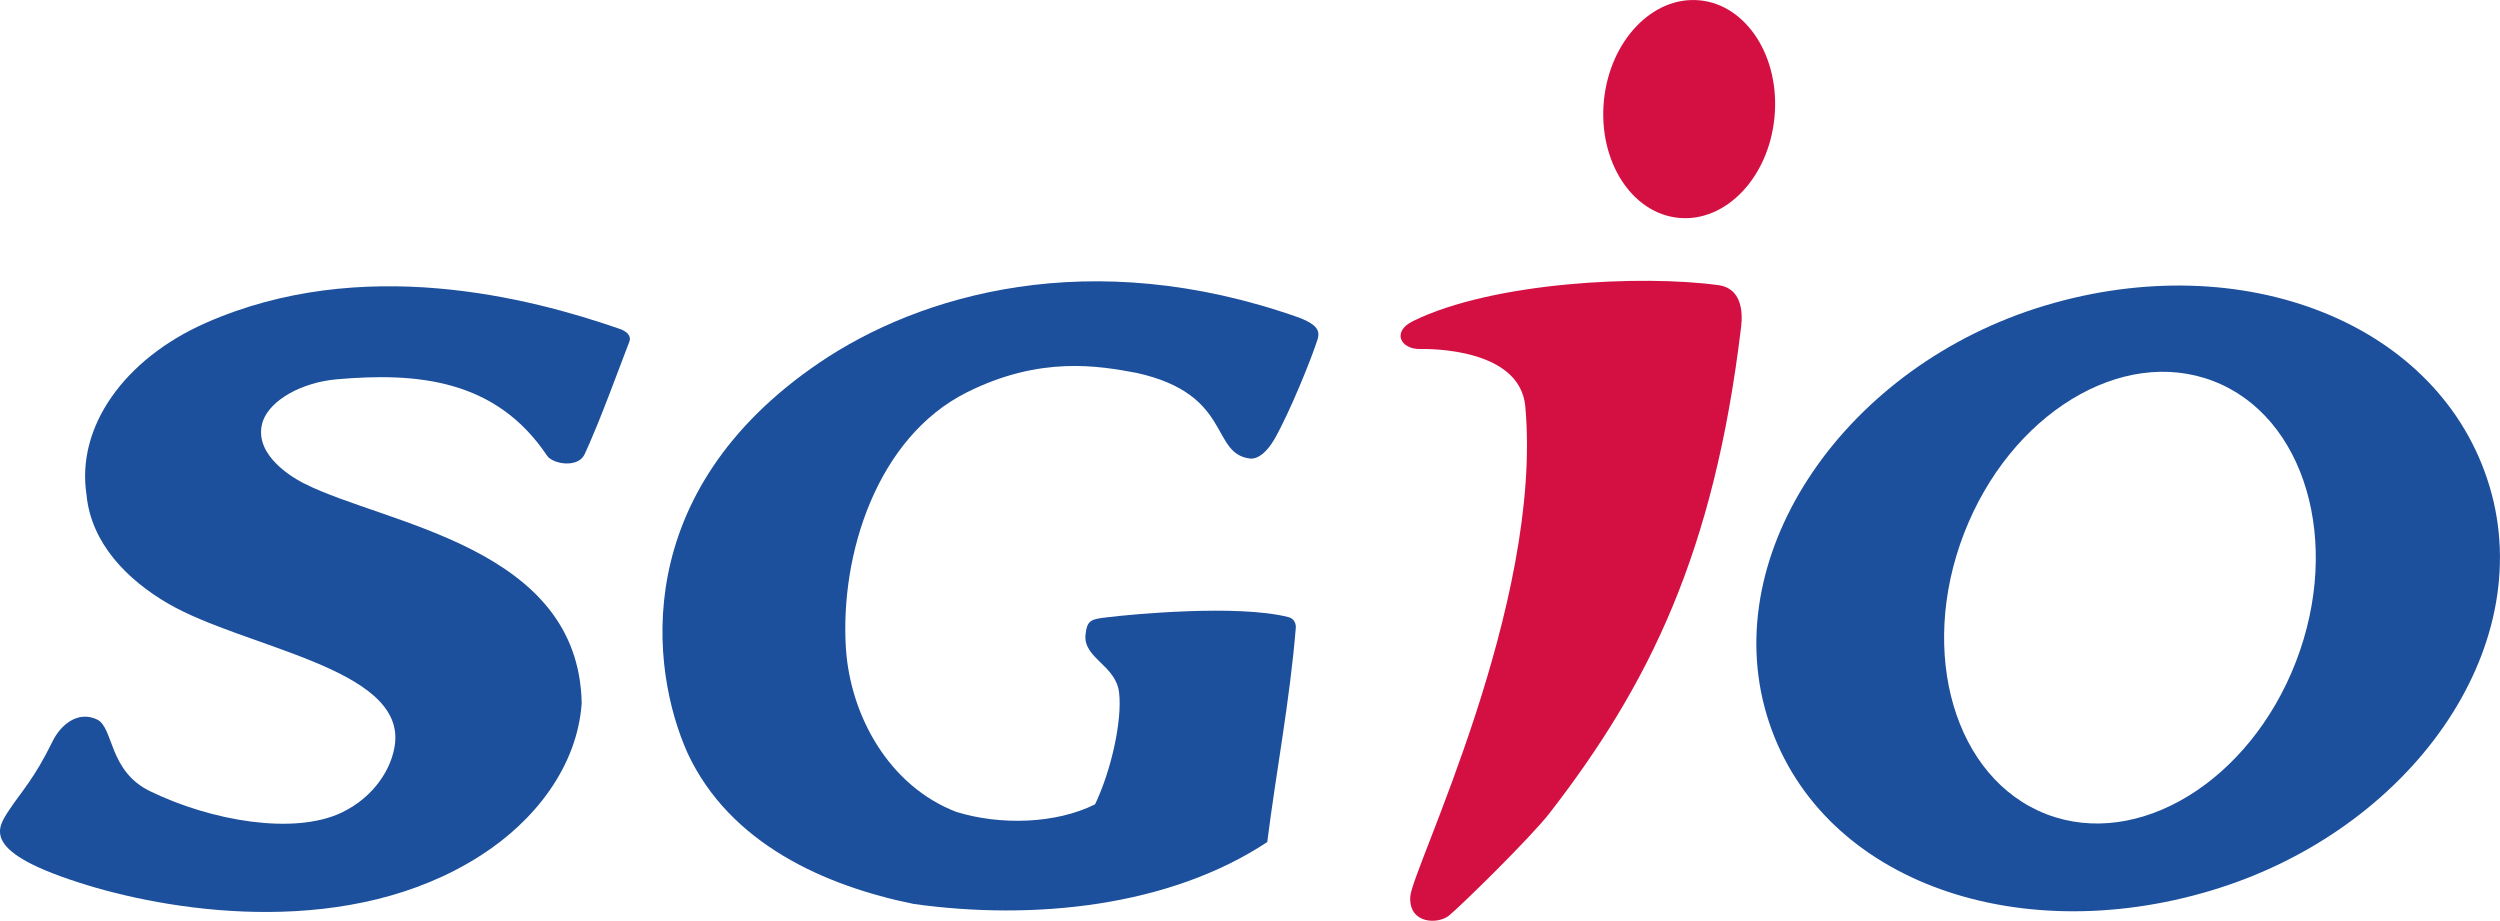 <?xml version="1.0" encoding="UTF-8" standalone="no"?>
<svg
   xmlns:dc="http://purl.org/dc/elements/1.1/"
   xmlns:cc="http://creativecommons.org/ns#"
   xmlns:rdf="http://www.w3.org/1999/02/22-rdf-syntax-ns#"
   xmlns:svg="http://www.w3.org/2000/svg"
   xmlns="http://www.w3.org/2000/svg"
   viewBox="0 0 394.2 145.188"
   height="145.188"
   width="394.2"
   xml:space="preserve"
   version="1.1"
   id="svg2"><defs
     id="defs6" /><g
     transform="matrix(1.25,0,0,-1.25,0,145.188)"
     id="g10"><g
       transform="scale(0.1,0.1)"
       id="g12"><path
         id="path14"
         style="fill:#d41042;fill-opacity:1;fill-rule:nonzero;stroke:none"
         d="m 2023.2,1034.22 c -7.28,-75.751 34.97,-141.845 94.41,-147.548 59.42,-5.695 113.54,51.016 120.79,126.788 7.36,75.82 -34.92,141.86 -94.36,147.63 -59.42,5.69 -113.52,-51.12 -120.84,-126.87" /><path
         id="path16"
         style="fill:#1c4f9c;fill-opacity:1;fill-rule:nonzero;stroke:none"
         d="m 1638.08,761.047 c 33.3,-12.551 25.41,-22.981 20.63,-37.246 -5.15,-15.43 -30.52,-79.992 -51.16,-116.465 -9.76,-16.484 -20.24,-24.766 -30.15,-24.328 -51.31,5.683 -21.85,81.074 -143.32,108.047 -47.95,8.996 -121.48,22.004 -214.46,-24.473 -112.85,-56.453 -160.26,-203.445 -152.52,-323.445 5.84,-85.821 55.13,-173.438 139.13,-205.754 55.31,-17.156 125.55,-15.254 175.13,9.504 20.88,43.797 34.34,106.394 30.32,141.004 -4,34.57 -45.5,43.437 -42.36,72.988 1.97,18.957 7.56,19.531 27.15,21.934 29.63,3.683 164.31,16.601 228.57,0.304 10.73,-2.765 9.55,-13.496 9.55,-13.496 -7.46,-91.367 -24.67,-180.742 -36.03,-270.305 C 1474.53,17.375 1303.33,0.215 1152.79,21.191 1040.5,43.945 920.508,97.277 867.313,211.563 819.59,318.242 793.711,541.23 1033.67,704.043 c 125.96,85.508 341.19,149.961 604.41,57.004" /><path
         id="path18"
         style="fill:#1c4f9c;fill-opacity:1;fill-rule:nonzero;stroke:none"
         d="m 794.063,731.016 c -41.086,-109.5 -48.594,-124.696 -56.497,-142.325 -8.23,-18.152 -40.359,-12.605 -47.461,-2 -64.453,96.278 -163.339,105.332 -265.351,96.348 -43.992,-3.887 -83.367,-25.879 -92.988,-52.363 -13.075,-38.078 28.886,-67.453 52.031,-79.113 C 486.766,499.57 729.988,472.531 733.777,274.434 728.164,194.57 674.609,125.988 606.18,82.246 442.559,-22.656 224.805,9.941 110.195,44.875 -26.387,86.641 -3.566,116.555 11.504,139.621 c 15.125,23.035 31.309,38.711 54.824,86.766 10.742,21.847 32.781,38.867 56.277,27.414 20.95,-10.274 14.219,-64.922 66.711,-90.371 77.247,-37.571 181.465,-55.5 241.465,-27.043 41.504,19.746 63.914,56.418 67.5,87.023 11.25,95.957 -189.738,120.711 -286.211,176.719 -51.64,29.98 -97.121,76.141 -102.922,137.09 -13.32,85.711 47.512,171.433 150.196,216.844 196.926,86.972 408.879,31.953 522.199,-7.372 0,0 15.945,-4.746 12.52,-15.675" /><path
         id="path20"
         style="fill:#d41042;fill-opacity:1;fill-rule:nonzero;stroke:none"
         d="M 2195.92,746.047 C 2161.95,465.09 2081.11,299.074 1954.98,136.164 1931,105.168 1843.2,19.191 1828.02,6.719 c -14,-11.551 -51.11,-10.898 -49.05,23.73 2.05,34.738 168.03,368.606 145.04,619.114 -7.51,72.917 -121.22,71.882 -132.99,71.699 -24.37,-0.313 -35.75,21.914 -8.5,35.254 100.96,49.492 288.53,58.476 385.12,45.293 36.18,-4.981 29.15,-48.84 28.28,-55.762" /><path
         id="path22"
         style="fill:#1c4f9c;fill-opacity:1;fill-rule:nonzero;stroke:none"
         d="m 3140.38,548.086 c 61.94,-206.25 -101.11,-434.785 -350.96,-509.871 -249.89,-75.129 -498.74,14.871 -560.68,221.152 -61.99,206.238 100.82,441.563 350.71,516.621 249.91,75.145 498.91,-21.691 560.93,-227.902 z m -662.97,-59.695 c -58.17,-150.879 -11.55,-309.309 104.1,-353.946 115.66,-44.562 256.51,41.59 314.71,192.41 58.16,150.86 11.54,309.317 -104.1,353.887 -115.61,44.641 -256.51,-41.492 -314.71,-192.351" /></g></g></svg>